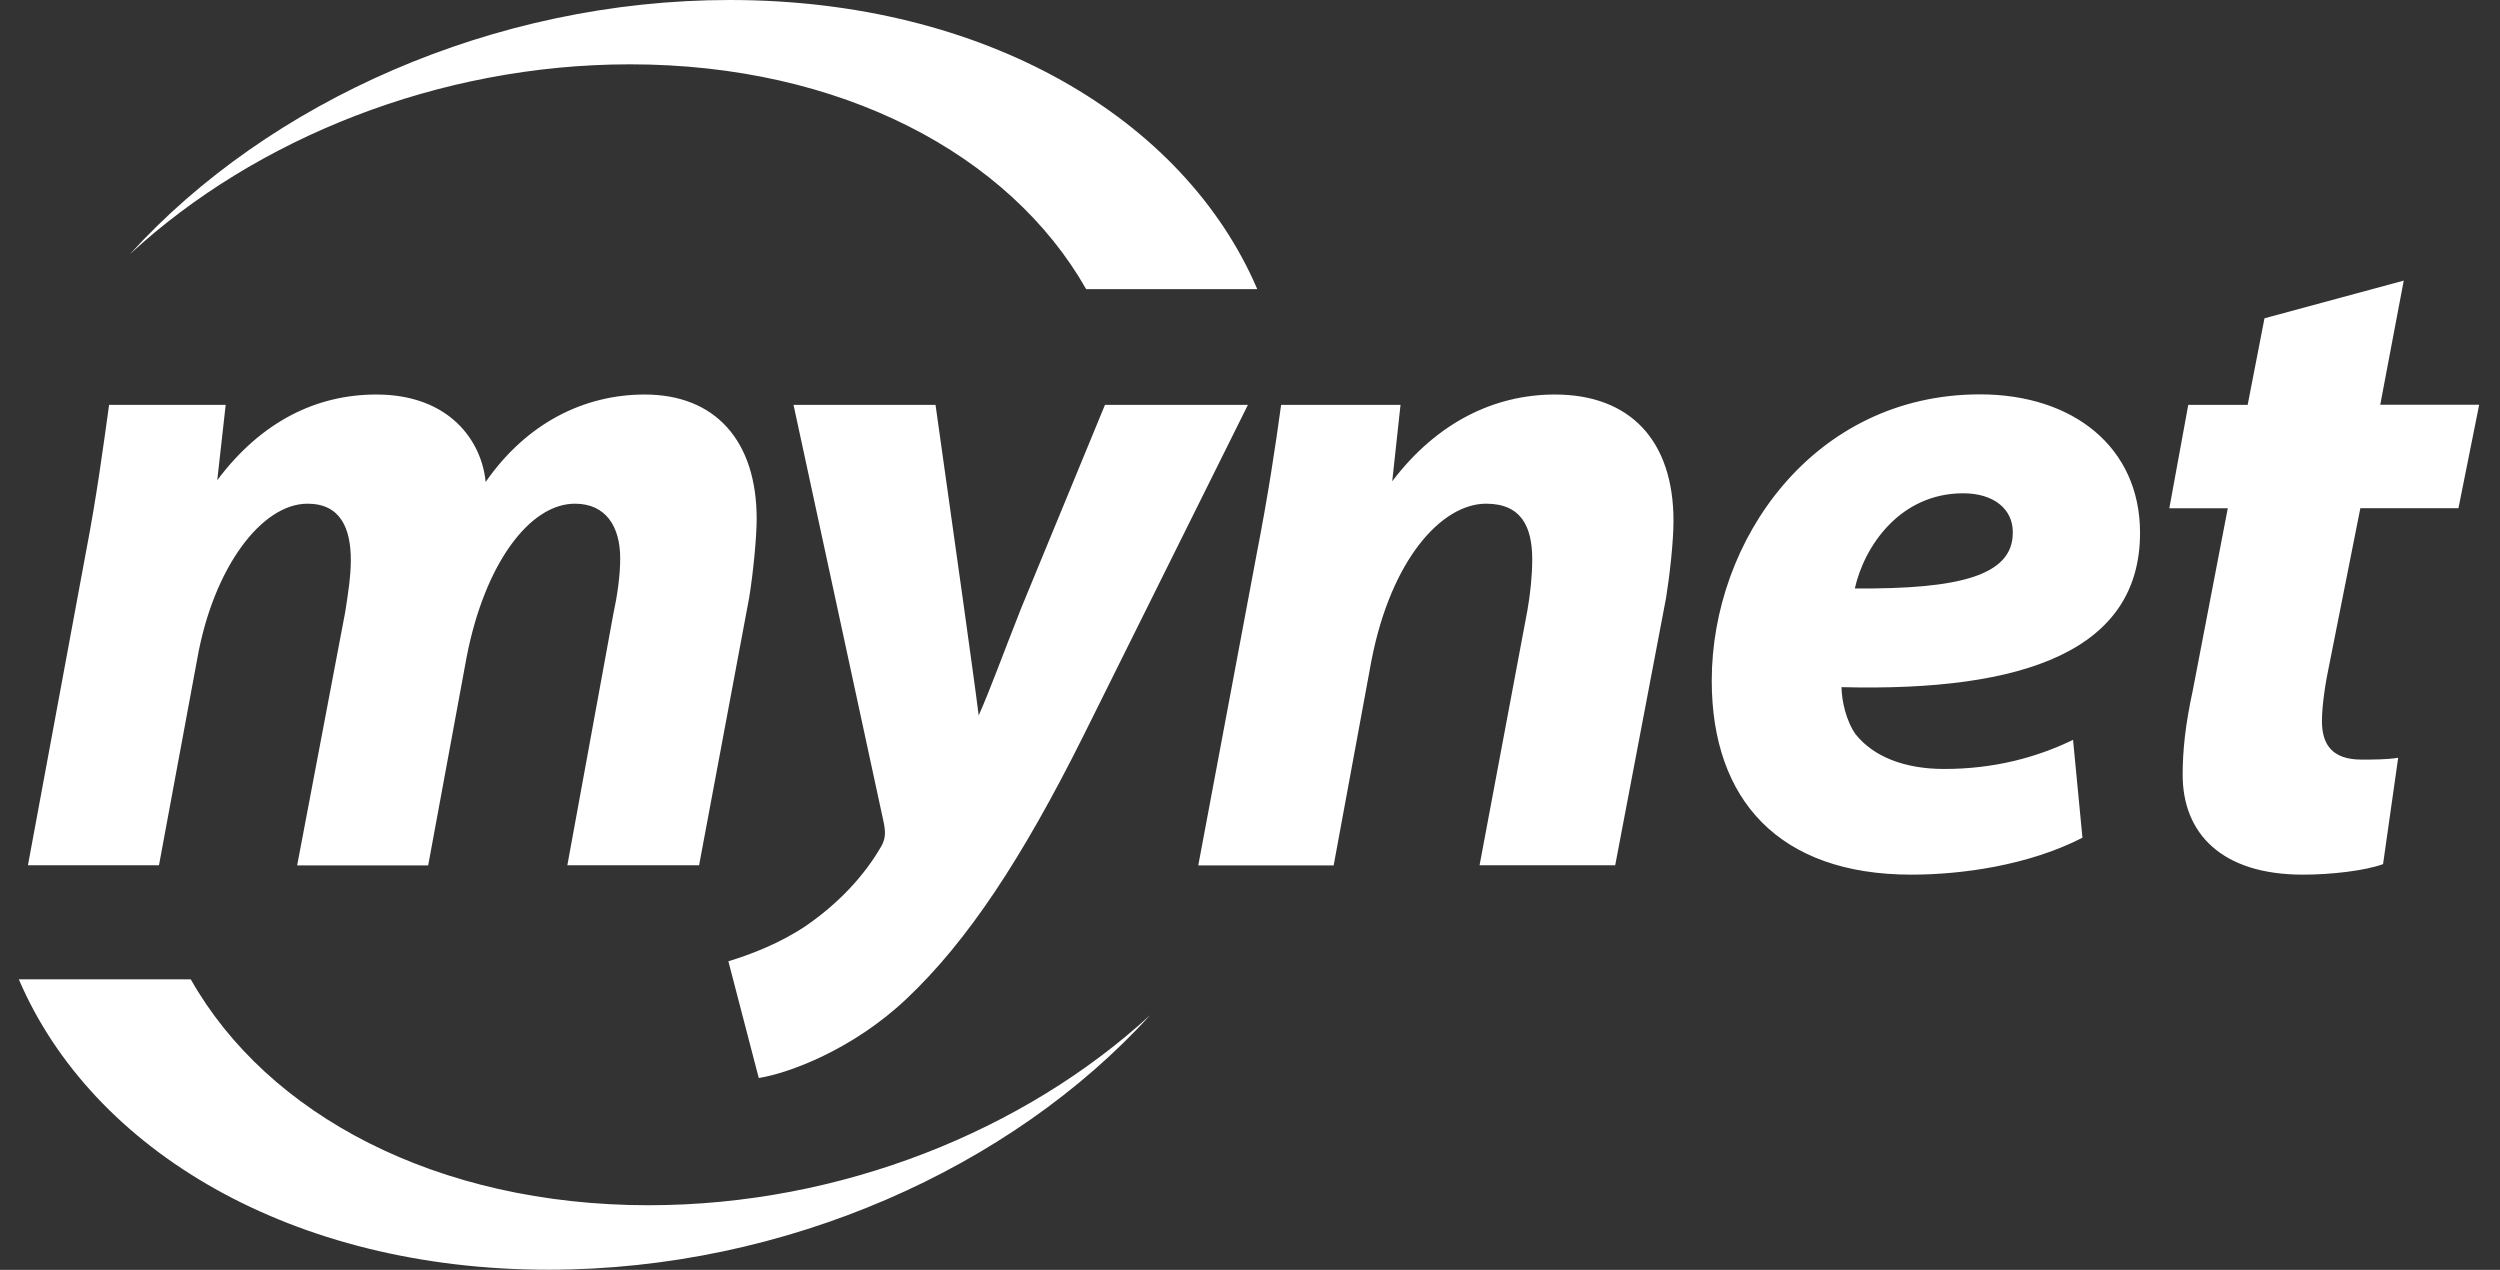 <svg width="63" height="32" viewBox="0 0 63 32" fill="none" xmlns="http://www.w3.org/2000/svg">
<rect x="0" y="0" width="63" height="32" fill="#333333" stroke="none"/>
<g clip-path="url(#clip0_2_4902)">
<path d="M3.289 6.389C6.76 2.575 12.428 0 18.39 0C24.814 0 29.839 2.981 31.683 7.286H27.371C25.446 3.896 21.197 1.621 15.875 1.621C11.04 1.621 6.428 3.5 3.292 6.389M28.985 25.58C25.492 29.419 19.809 31.997 13.82 31.997C7.368 31.997 2.328 29.005 0.474 24.679H4.807C6.739 28.091 11.002 30.372 16.345 30.372C21.201 30.372 25.827 28.483 28.985 25.58Z" fill="#fff"/>
<path d="M50.722 13.403C50.722 12.834 50.249 12.431 49.472 12.431C47.886 12.431 46.982 13.756 46.742 14.829C49.394 14.851 50.722 14.498 50.722 13.428V13.403ZM52.481 21.109C51.128 21.805 49.444 22.041 48.165 22.041C44.842 22.041 43.136 20.166 43.136 17.153C43.136 13.618 45.693 9.938 49.896 9.938C52.244 9.938 53.929 11.27 53.929 13.428C53.929 16.369 51.058 17.436 46.407 17.316C46.407 17.648 46.523 18.17 46.76 18.502C47.212 19.071 47.999 19.378 48.992 19.378C50.245 19.378 51.316 19.092 52.241 18.644L52.477 21.105L52.481 21.109ZM30.197 21.805L31.666 13.971C31.952 12.506 32.142 11.248 32.284 10.203H35.293L35.084 12.128C36.218 10.634 37.669 9.942 39.184 9.942C41.081 9.942 42.172 11.104 42.172 13.124C42.172 13.643 42.077 14.498 41.985 15.066L40.703 21.805H37.285L38.492 15.373C38.563 14.967 38.612 14.515 38.612 14.091C38.612 13.265 38.33 12.693 37.45 12.693C36.334 12.693 35.053 14.091 34.558 16.659L33.608 21.808H30.193L30.197 21.805ZM60.575 7.067L59.982 10.2H62.475L61.953 12.806H59.481L58.704 16.719C58.605 17.174 58.513 17.768 58.513 18.17C58.513 18.739 58.75 19.142 59.509 19.142C59.791 19.142 60.148 19.142 60.434 19.096L60.053 21.776C59.601 21.942 58.75 22.041 58.033 22.041C55.974 22.041 55.003 20.992 55.003 19.527C55.003 18.909 55.07 18.266 55.26 17.39L56.14 12.809H54.667L55.144 10.203H56.641L57.065 8.021L60.575 7.071V7.067ZM23.575 10.2L24.285 15.253C24.451 16.465 24.571 17.295 24.663 18.029C24.977 17.319 25.235 16.585 25.736 15.32L27.845 10.203H31.447L27.297 18.552C25.757 21.635 24.38 23.722 22.84 25.174C21.488 26.452 19.877 27.045 19.121 27.166L18.355 24.224C18.902 24.058 19.662 23.772 20.326 23.32C21.11 22.776 21.774 22.09 22.222 21.303C22.317 21.112 22.317 20.974 22.272 20.738L19.997 10.203H23.582L23.575 10.2ZM0.704 21.805L2.155 13.971C2.438 12.506 2.604 11.248 2.749 10.203H5.687L5.475 12.1C6.595 10.606 7.99 9.942 9.484 9.942C11.338 9.942 12.143 11.125 12.238 12.146C13.277 10.652 14.728 9.942 16.247 9.942C18.023 9.942 19.068 11.104 19.068 13.074C19.068 13.547 18.977 14.473 18.878 15.066L17.617 21.805H14.297L15.456 15.472C15.554 15.02 15.629 14.515 15.629 14.07C15.629 13.265 15.265 12.693 14.488 12.693C13.347 12.693 12.213 14.208 11.758 16.564L10.79 21.808H7.488L8.7 15.419C8.77 14.971 8.841 14.519 8.841 14.116C8.841 13.311 8.579 12.693 7.75 12.693C6.591 12.693 5.38 14.307 4.974 16.585L4.006 21.805H0.704Z" fill="#fff"/>
</g>
<defs>
<clipPath id="clip0_2_4902">
<rect width="62.005" height="32" fill="white" transform="translate(0.47)"/>
</clipPath>
</defs>
</svg>
